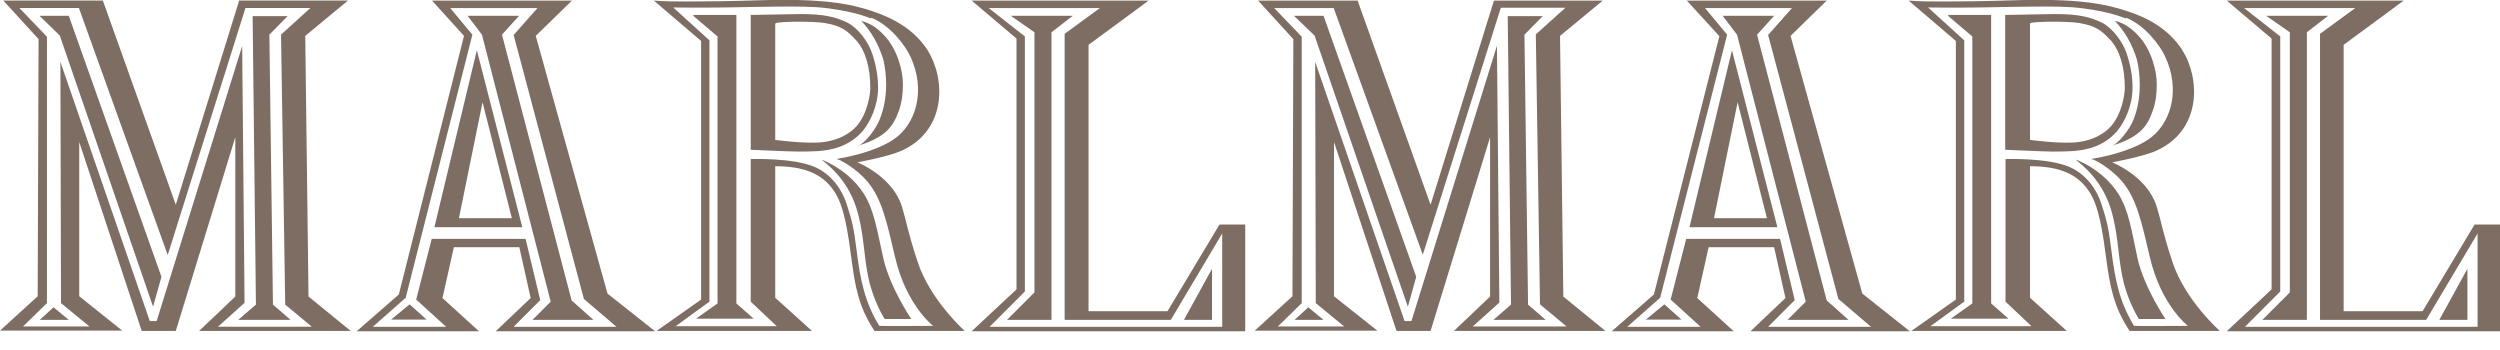 <svg width="100" height="14" viewBox="0 0 100 14" fill="none" xmlns="http://www.w3.org/2000/svg">
<g clip-path="url(#clip0_447_6538)">
<path d="M0.132 0.022H4.114L7.032 8.19L9.567 0.022H13.92L12.21 1.434L12.341 11.862L14.028 13.237H7.965L9.412 11.862V5.488L7.032 13.237H5.668L3.169 5.679V11.85L4.891 13.225H0L1.507 11.85L1.543 1.565L0.132 0.022ZM0.777 0.321L1.878 1.469V12.125L0.921 13.058H3.576L2.44 12.125L2.416 2.474L5.991 12.842H6.266L9.687 1.84L9.782 12.113L8.718 13.07H12.473L11.409 12.185L11.241 1.386L12.413 0.321H9.818L6.709 10.2L3.157 0.321H0.777ZM2.751 0.632L6.458 11.072L6.123 12.268L2.392 1.422L1.579 0.632H2.763H2.751ZM1.591 12.794L2.141 12.292L2.751 12.794H1.591ZM11.516 0.632L10.775 1.386L10.918 12.185L11.624 12.794H9.531L10.237 12.185L10.105 0.644H11.516V0.632Z" fill="#7E6D63"/>
<path d="M22.877 0.023L21.43 1.435L24.3 11.743L26.202 13.25H19.828L21.227 11.922L20.773 9.889H18.154L17.699 11.922L19.158 13.25H14.267L15.953 11.779L18.56 1.435L17.28 0.023H22.877ZM21.478 0.322H18.01L18.895 1.387L16.228 11.911L14.913 13.071H17.843L16.647 11.982L17.269 9.555H21.024L21.61 12.006L20.545 13.071H24.659L23.356 11.958L20.545 1.399L21.49 0.334L21.478 0.322ZM16.384 12.174L17.065 12.784H15.642L16.384 12.174ZM19.074 2.009L20.892 9.088H17.376L19.074 2.009ZM19.302 4.089L18.357 8.729H20.474L19.302 4.089ZM20.761 0.633L20.079 1.387L22.865 12.018L23.738 12.796H21.299L22.028 12.066L19.278 1.387L18.704 0.633H20.761Z" fill="#7E6D63"/>
<path d="M26.154 0.024C26.585 0.06 27.135 0.06 27.589 0.06C28.187 0.06 29.239 0.048 30.34 0.012C32.911 -0.072 34.023 0.155 34.884 0.442C35.745 0.729 36.57 1.184 37.096 1.997C37.826 3.145 37.874 5.19 36.092 6.015C35.554 6.266 34.298 6.493 34.298 6.493C35.087 6.84 35.853 7.474 36.092 8.311C36.271 8.909 36.319 9.304 36.702 10.464C37.204 12.006 38.591 13.238 38.591 13.238H34.98C34.549 12.569 34.274 11.982 34.095 10.619C33.915 9.256 33.772 8.227 33.353 7.63C32.899 6.96 32.181 6.649 31.009 6.649V11.911L32.48 13.238H26.262L28.044 11.982V1.638L26.154 0.024ZM34.848 0.741C34.298 0.526 33.748 0.418 33.138 0.335C32.516 0.251 31.87 0.263 31.165 0.263C30.615 0.263 29.981 0.287 28.941 0.299C27.948 0.311 26.931 0.299 26.931 0.299L28.378 1.614V12.066L27.027 13.047H31.069L30.029 12.066V6.362C30.029 6.362 31.703 6.302 32.576 6.673C33.27 6.972 33.688 7.594 33.867 8.168C34.059 8.742 34.154 9.1 34.262 9.997C34.406 11.169 34.585 12.078 35.171 13.035C35.171 13.047 37.324 13.035 37.324 13.035C37.324 13.035 36.259 12.222 35.805 10.296C35.482 8.933 35.291 7.976 34.705 7.271C34.262 6.745 33.557 6.338 33.437 6.362C34.489 6.194 35.315 5.872 35.733 5.585C36.606 5.011 37.084 3.635 36.391 2.212C36.223 1.865 35.649 1.028 34.848 0.705M27.745 0.598H29.455V12.138L30.148 12.748H27.84L28.701 12.138V1.459L27.733 0.634L27.745 0.598ZM30.017 0.598C30.017 0.598 31.799 0.562 32.014 0.562C32.971 0.562 33.437 0.681 33.903 0.909C34.31 1.112 34.74 1.674 34.896 2.164C35.051 2.643 35.123 3.073 35.123 3.516C35.123 4.197 34.824 4.867 34.501 5.25C34.19 5.608 33.76 5.848 33.353 5.943C32.947 6.051 32.564 6.063 31.918 6.063C31.607 6.063 30.029 5.991 30.029 5.991V0.622L30.017 0.598ZM31.009 0.945V5.596C31.009 5.596 31.954 5.728 32.684 5.704C33.533 5.668 34.047 5.298 34.262 5.046C34.705 4.544 34.812 3.755 34.812 3.516C34.812 2.679 34.609 2.009 34.238 1.602C33.867 1.208 33.664 1.04 32.995 0.921C32.456 0.837 31.093 0.861 31.021 0.933M32.863 6.386C33.664 6.709 34.226 7.235 34.561 7.761C34.98 8.443 35.075 9.196 35.339 10.356C35.602 11.504 36.451 12.76 36.451 12.76C36.451 12.76 35.398 12.76 35.386 12.76C35.099 12.293 34.884 11.707 34.788 11.337C34.561 10.44 34.585 9.603 34.346 8.646C34.095 7.606 33.557 6.924 32.875 6.398M34.453 0.837C34.8 0.921 35.099 1.124 35.374 1.423C35.889 1.961 36.128 2.846 36.116 3.396C36.116 3.779 36.068 4.114 35.96 4.413C35.853 4.723 35.721 4.999 35.458 5.25C35.291 5.405 34.944 5.644 34.334 5.824C34.573 5.752 35.039 5.178 35.195 4.759C35.362 4.329 35.446 3.874 35.446 3.384C35.446 3.061 35.41 2.726 35.339 2.403C35.147 1.77 34.848 1.255 34.453 0.837Z" fill="#7E6D63"/>
<path d="M38.866 0.023H45.946L43.542 1.793V12.449H46.699L48.78 8.981H49.809V13.25H38.866L40.66 11.576V1.542L38.866 0.023ZM39.548 0.322L40.995 1.458V11.659L39.584 13.071H48.888V9.339L46.831 12.796H42.586V1.351L43.997 0.322H39.536H39.548ZM40.433 0.633H42.908L42.059 1.291V12.796H40.278L41.378 11.695V1.291L40.433 0.633ZM48.481 10.751V12.796H47.357L48.481 10.751Z" fill="#7E6D63"/>
<path d="M50.323 0.023H54.305L57.223 8.191L59.758 0.023H64.112L62.401 1.435L62.533 11.863L64.219 13.238H58.156L59.603 11.863V5.489L57.223 13.238H55.86L53.36 5.68V11.851L55.094 13.226H50.191L51.698 11.851L51.734 1.566L50.323 0.023ZM50.969 0.322L52.069 1.47V12.126L51.112 13.059H53.767L52.631 12.126L52.607 2.475L56.183 12.843H56.458L59.878 1.829L59.974 12.102L58.909 13.059H62.664L61.6 12.174L61.433 1.375L62.617 0.31H60.033L56.912 10.188L53.349 0.322H50.969ZM52.942 0.633L56.649 11.073L56.314 12.269L52.583 1.423L51.758 0.633H52.942ZM51.782 12.796L52.332 12.293L52.942 12.796H51.782ZM61.72 0.633L60.978 1.387L61.122 12.186L61.827 12.796H59.734L60.44 12.186L60.309 0.645H61.72V0.633Z" fill="#7E6D63"/>
<path d="M73.069 0.023L71.622 1.435L74.492 11.743L76.393 13.25H70.019L71.418 11.922L70.964 9.889H68.345L67.891 11.922L69.349 13.25H64.47L66.156 11.779L68.775 1.447L67.472 0.023H73.069ZM71.669 0.322H68.201L69.086 1.387L66.407 11.911L65.092 13.071H68.022L66.826 11.982L67.448 9.555H71.203L71.789 12.006L70.725 13.071H74.839L73.535 11.958L70.725 1.399L71.669 0.334V0.322ZM66.575 12.174L67.257 12.784H65.834L66.575 12.174ZM69.278 2.009L71.095 9.088H67.579L69.278 2.009ZM69.505 4.089L68.56 8.729H70.677L69.505 4.089ZM70.964 0.633L70.282 1.387L73.069 12.018L73.942 12.796H71.502L72.231 12.066L69.481 1.387L68.907 0.633H70.964Z" fill="#7E6D63"/>
<path d="M76.345 0.024C76.776 0.06 77.326 0.06 77.78 0.06C78.378 0.06 79.431 0.048 80.531 0.012C83.09 -0.072 84.214 0.155 85.075 0.442C85.948 0.717 86.761 1.184 87.288 1.997C88.017 3.145 88.065 5.19 86.283 6.015C85.745 6.266 84.489 6.493 84.489 6.493C85.279 6.84 86.044 7.474 86.283 8.311C86.463 8.909 86.51 9.304 86.893 10.464C87.395 12.006 88.794 13.238 88.794 13.238H85.183C84.752 12.569 84.477 11.982 84.286 10.619C84.107 9.256 83.963 8.227 83.545 7.63C83.09 6.96 82.373 6.649 81.201 6.649V11.911L82.672 13.238H76.453L78.235 11.982V1.638L76.345 0.024ZM85.039 0.741C84.489 0.526 83.939 0.418 83.329 0.335C82.707 0.251 82.062 0.263 81.356 0.263C80.806 0.263 80.172 0.287 79.132 0.299C78.139 0.311 77.123 0.299 77.123 0.299L78.57 1.614V12.066L77.218 13.047H81.26L80.22 12.066V6.362C80.22 6.362 81.894 6.302 82.767 6.673C83.461 6.972 83.879 7.594 84.059 8.168C84.25 8.742 84.346 9.1 84.453 9.997C84.597 11.169 84.776 12.078 85.362 13.035C85.362 13.047 87.515 13.035 87.515 13.035C87.515 13.035 86.451 12.222 85.996 10.296C85.673 8.933 85.482 7.976 84.896 7.271C84.453 6.745 83.748 6.338 83.628 6.362C84.681 6.194 85.506 5.872 85.924 5.585C86.797 5.011 87.276 3.635 86.582 2.212C86.415 1.865 85.841 1.028 85.039 0.705M77.936 0.598H79.646V12.138L80.34 12.748H78.031L78.893 12.138V1.459L77.924 0.634L77.936 0.598ZM80.208 0.598C80.208 0.598 81.978 0.562 82.193 0.562C83.15 0.562 83.616 0.681 84.083 0.909C84.489 1.112 84.92 1.674 85.075 2.164C85.231 2.643 85.302 3.073 85.302 3.516C85.302 4.197 85.004 4.867 84.681 5.25C84.37 5.608 83.951 5.848 83.533 5.943C83.126 6.051 82.743 6.063 82.098 6.063C81.787 6.063 80.208 5.991 80.208 5.991V0.622V0.598ZM81.201 0.945V5.596C81.201 5.596 82.145 5.728 82.875 5.704C83.724 5.668 84.226 5.298 84.442 5.046C84.884 4.544 84.992 3.755 84.992 3.516C84.992 2.679 84.788 2.009 84.418 1.602C84.047 1.208 83.844 1.04 83.174 0.921C82.636 0.837 81.272 0.861 81.201 0.933M83.042 6.386C83.844 6.709 84.406 7.235 84.74 7.761C85.159 8.443 85.255 9.196 85.506 10.356C85.769 11.504 86.618 12.76 86.618 12.76C86.618 12.76 85.566 12.76 85.554 12.76C85.267 12.293 85.051 11.707 84.956 11.337C84.728 10.44 84.752 9.603 84.513 8.646C84.262 7.606 83.712 6.924 83.042 6.398M84.609 0.837C84.956 0.921 85.255 1.124 85.53 1.423C86.044 1.961 86.283 2.846 86.271 3.396C86.271 3.779 86.223 4.114 86.116 4.413C86.008 4.723 85.888 4.999 85.614 5.25C85.446 5.405 85.099 5.644 84.489 5.824C84.728 5.752 85.195 5.178 85.35 4.759C85.518 4.329 85.59 3.874 85.59 3.384C85.59 3.061 85.554 2.726 85.482 2.403C85.291 1.77 84.992 1.255 84.597 0.837" fill="#7E6D63"/>
<path d="M89.07 0.023H96.149L93.746 1.793V12.449H96.903L98.984 8.981H100.012V13.25H89.07L90.863 11.576V1.542L89.07 0.023ZM89.763 0.322L91.21 1.458V11.659L89.799 13.071H99.103V9.339L97.046 12.796H92.801V1.351L94.212 0.322H89.763ZM90.648 0.633H93.124L92.275 1.291V12.796H90.493L91.593 11.695V1.291L90.648 0.633ZM98.697 10.751V12.796H97.572L98.697 10.751Z" fill="#7E6D63"/>
</g>
<defs>
<clipPath id="clip0_447_6538">
<rect width="100" height="13.25" fill="white"/>
</clipPath>
</defs>
</svg>
